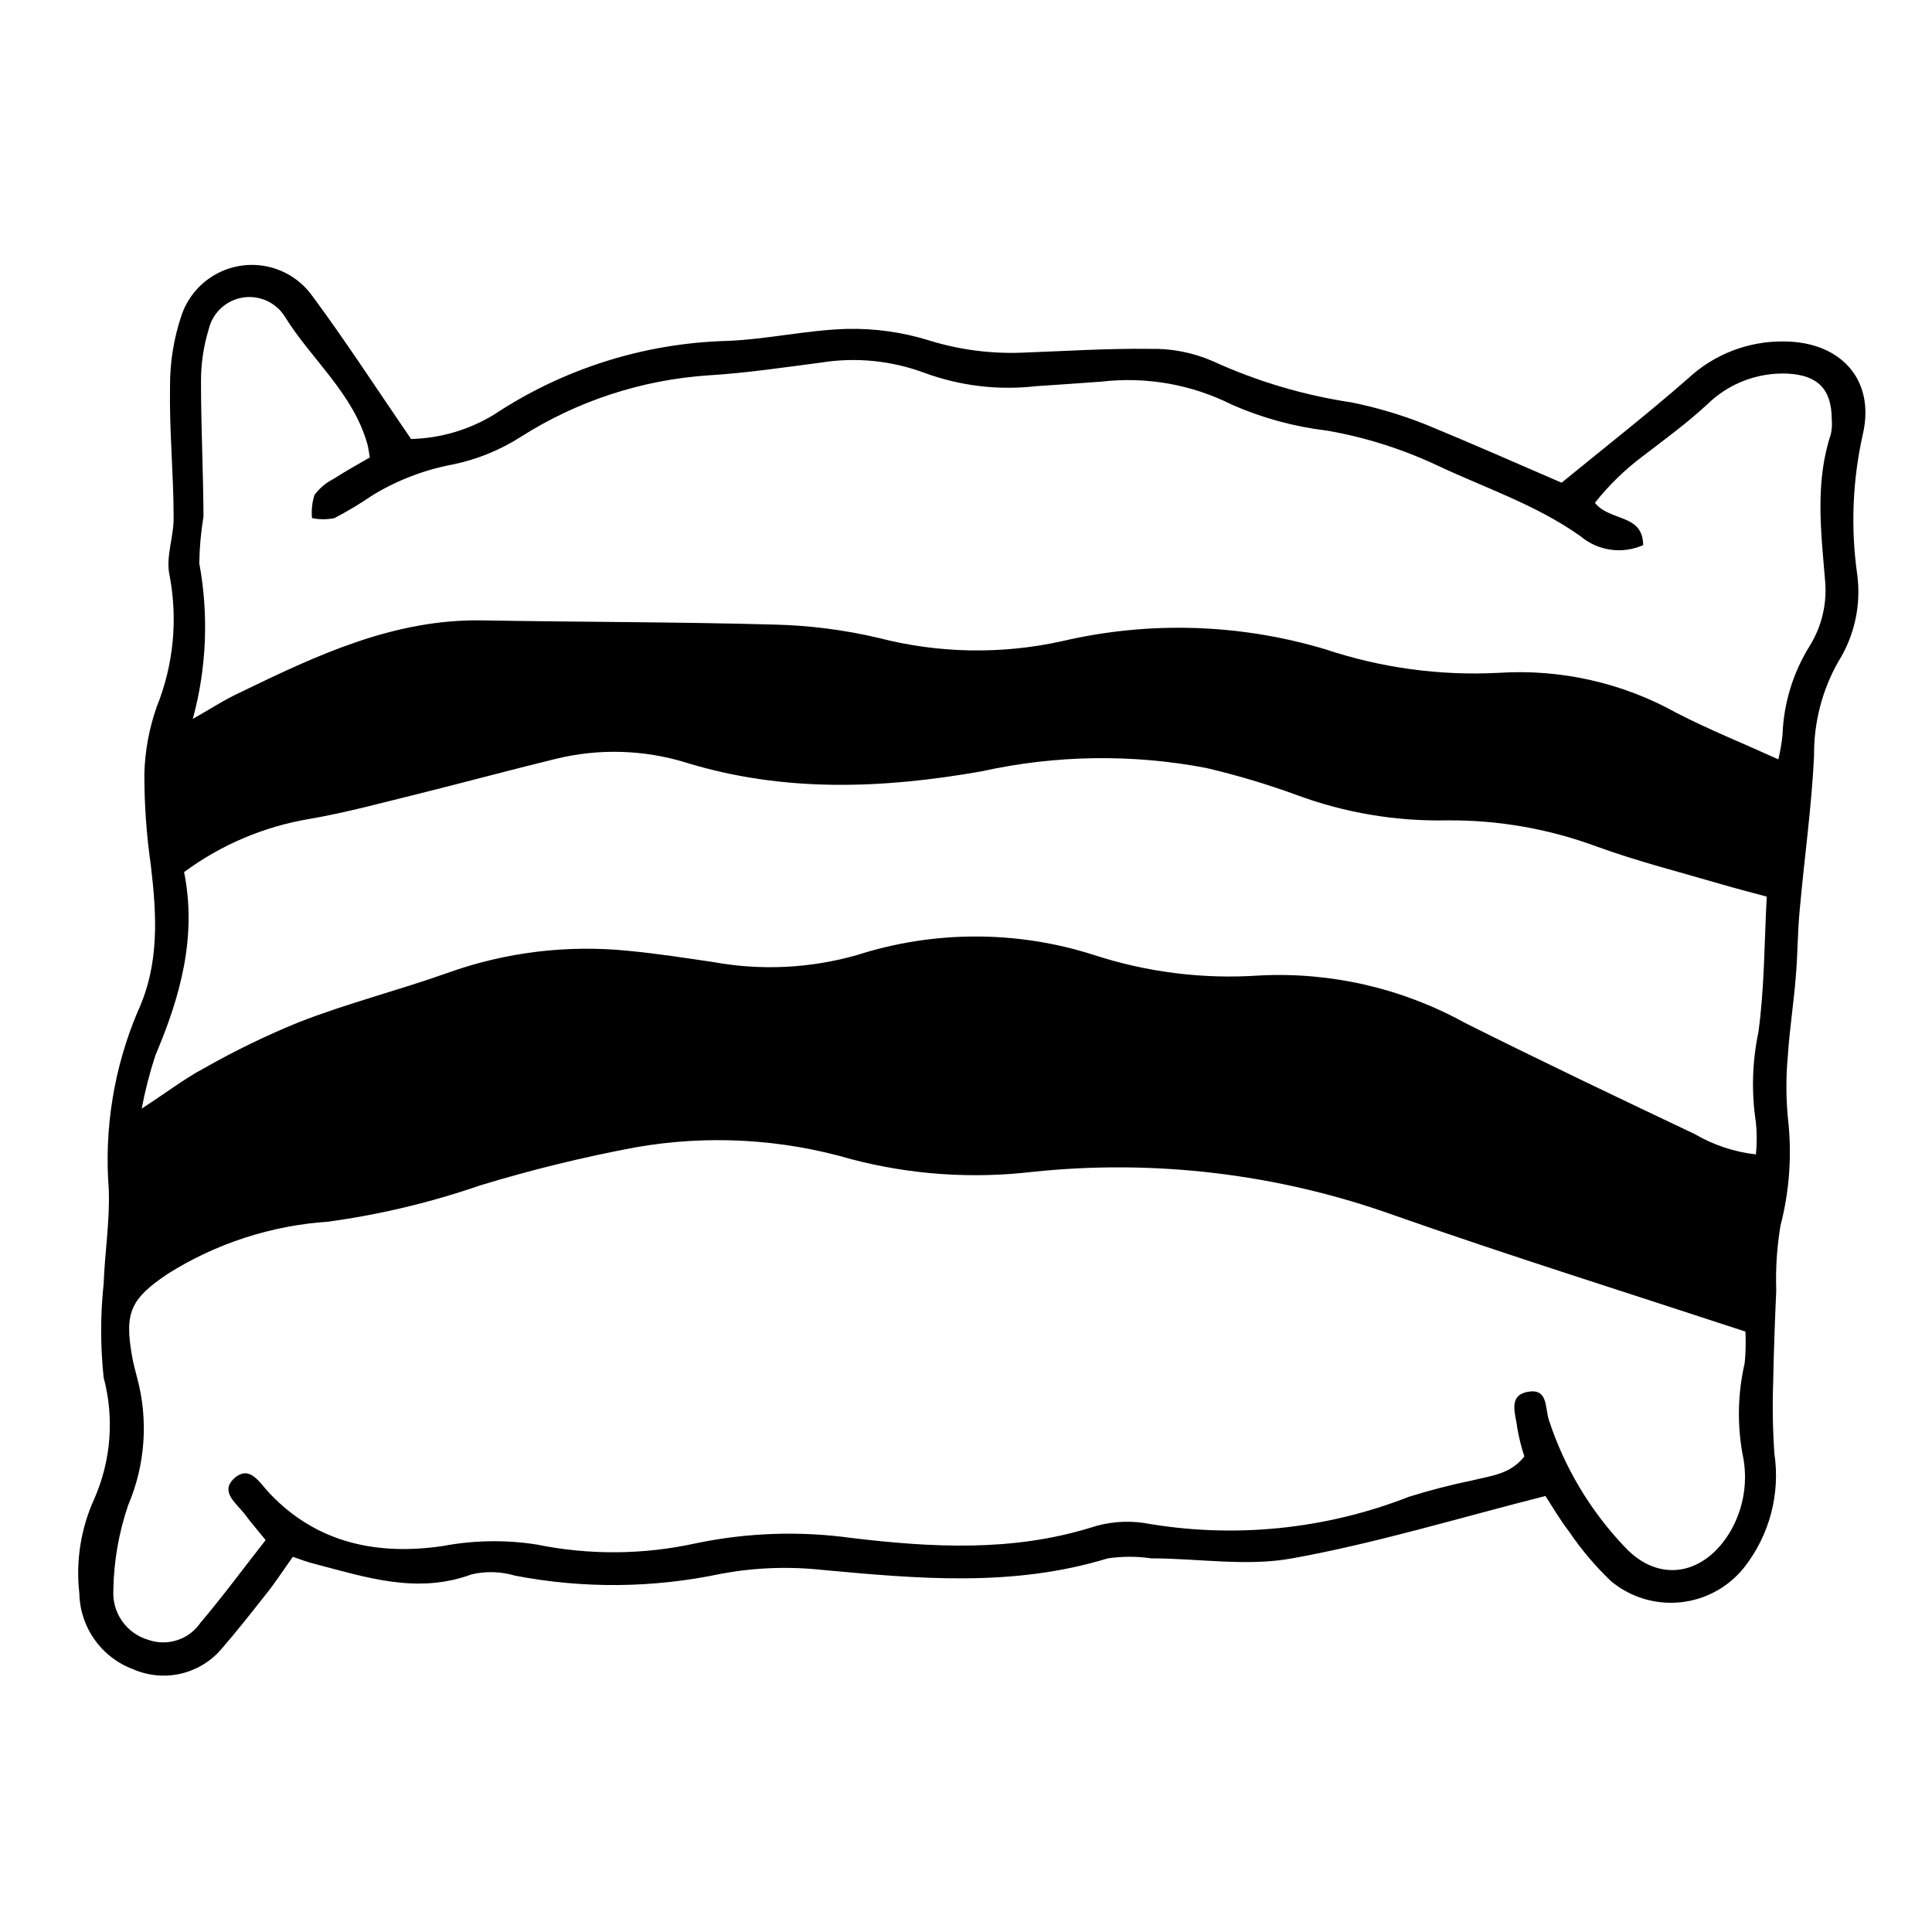 <?xml version="1.0" encoding="UTF-8"?>
<!-- Uploaded to: ICON Repo, www.svgrepo.com, Generator: ICON Repo Mixer Tools -->
<svg fill="#000000" width="800px" height="800px" version="1.1" viewBox="144 144 512 512" xmlns="http://www.w3.org/2000/svg">
 <path d="m221.6 556.58c-2.418 3.375-4.484 6.602-6.852 9.574-3.981 5.039-7.91 10.078-12.293 15.113-2.812 3.176-6.559 5.387-10.703 6.309s-8.473 0.512-12.371-1.172c-4.144-1.52-7.731-4.258-10.293-7.856-2.562-3.594-3.981-7.879-4.062-12.297-0.98-8.605 0.414-17.316 4.027-25.188 4.391-10.086 5.246-21.363 2.418-31.992-0.883-8.273-0.883-16.617 0-24.891 0.301-8.312 1.664-16.625 1.359-24.887h0.004c-1.273-16.121 1.352-32.312 7.656-47.207 5.844-12.645 5.039-25.594 3.477-38.844-1.148-7.977-1.719-16.023-1.711-24.082 0.148-6.078 1.254-12.098 3.273-17.836 4.481-11.102 5.652-23.262 3.375-35.012-1.008-4.734 1.16-10.078 1.109-15.113 0-11.539-1.16-23.125-0.957-34.66v-0.004c-0.039-6.422 0.98-12.805 3.023-18.895 1.535-4.586 4.707-8.445 8.906-10.844 4.199-2.398 9.137-3.168 13.867-2.164 4.731 1.008 8.926 3.719 11.785 7.617 8.918 12.043 17.078 24.637 26.301 38.09 7.758-0.188 15.336-2.414 21.965-6.449 18.355-12.168 39.754-18.941 61.766-19.547 10.578-0.402 21.109-2.871 31.691-3.176 7.371-0.18 14.723 0.84 21.766 3.023 7.981 2.484 16.332 3.594 24.684 3.273 11.285-0.402 22.57-1.16 33.805-1.008h0.004c5.781-0.156 11.527 0.961 16.828 3.277 11.703 5.348 24.102 9.027 36.828 10.93 6.602 1.348 13.074 3.269 19.344 5.746 12.242 5.039 24.234 10.328 36.223 15.516 11.238-9.219 22.574-18.035 33.605-27.711 6.844-6.344 15.859-9.82 25.191-9.723 15.113 0 24.336 10.078 21.059 24.484-2.762 12.234-3.277 24.867-1.512 37.285 1.074 8.059-0.707 16.238-5.039 23.125-4.285 7.586-6.492 16.172-6.398 24.887-0.656 13.754-2.621 27.406-3.828 41.16-0.555 5.742-0.504 11.586-1.008 17.332-0.555 7.055-1.664 14.055-2.117 21.059h0.004c-0.504 5.43-0.504 10.895 0 16.324 1.137 9.609 0.469 19.352-1.965 28.719-0.934 5.656-1.305 11.395-1.109 17.129-0.352 7.961-0.656 15.973-0.805 23.98-0.23 6.383-0.129 12.773 0.301 19.145 1.617 10.742-1.262 21.676-7.961 30.227-4.144 5.231-10.219 8.57-16.852 9.27-6.633 0.703-13.27-1.293-18.414-5.539-4.176-3.969-7.906-8.379-11.137-13.148-2.519-3.273-4.586-6.852-6.297-9.473-22.922 5.793-44.789 12.496-67.109 16.523-12.043 2.215-24.887 0-37.383 0h0.004c-3.809-0.555-7.68-0.555-11.488 0-25.191 7.707-50.383 5.391-75.57 3.074-8.969-0.977-18.031-0.637-26.902 1.008-17.988 3.816-36.559 3.988-54.613 0.504-3.734-1.105-7.691-1.227-11.488-0.352-14.41 5.34-27.961 0.805-41.613-2.769-1.914-0.457-3.731-1.16-5.797-1.867zm-7.203-4.434c-2.215-2.769-3.93-4.684-5.391-6.699-2.168-2.922-6.953-6.098-2.871-9.723 4.082-3.629 6.699 1.309 9.27 3.981 12.645 13.402 28.816 16.523 45.949 14.008v-0.004c8.195-1.543 16.594-1.68 24.836-0.402 13.922 2.848 28.289 2.742 42.168-0.305 13.621-2.848 27.633-3.324 41.414-1.41 21.16 2.519 42.32 3.68 63.176-2.719h0.004c4.586-1.543 9.473-1.973 14.258-1.262 23.586 4.18 47.871 1.773 70.18-6.949 5.516-1.73 11.113-3.176 16.777-4.336 5.039-1.258 10.078-1.613 13.805-6.348-0.797-2.438-1.422-4.93-1.867-7.457-0.352-3.578-2.672-8.664 2.769-9.672 5.441-1.008 4.535 4.231 5.594 7.457 4.117 12.598 11.004 24.113 20.152 33.703 9.168 9.773 21.211 7.356 28.012-4.281 3.578-6.219 4.691-13.555 3.125-20.555-1.414-7.938-1.207-16.078 0.605-23.93 0.27-2.781 0.34-5.574 0.199-8.363-32.043-10.531-62.723-20.152-93.004-30.781l0.004-0.004c-30.719-11.016-63.523-14.961-95.977-11.535-16.023 1.875-32.254 0.75-47.863-3.328-18.613-5.445-38.23-6.531-57.332-3.172-13.879 2.598-27.605 5.961-41.113 10.074-13.086 4.519-26.586 7.742-40.305 9.625-15.117 1.012-29.75 5.773-42.57 13.855-9.621 6.5-11.488 10.078-9.422 21.664 0.301 1.914 0.855 3.777 1.309 5.644l0.004-0.004c3.07 11.258 2.254 23.223-2.32 33.957-2.481 7.254-3.809 14.855-3.93 22.52-0.375 6.043 3.5 11.535 9.32 13.199 5.082 1.762 10.715-0.098 13.754-4.531 5.996-7.055 11.438-14.512 17.281-21.918zm-19.297-217.64c4.18-2.316 8.262-5.039 12.543-7.004 20.152-9.773 40.707-19.496 64.137-19.094 25.746 0.453 51.539 0.402 77.285 1.109 9.336 0.211 18.621 1.391 27.711 3.523 15.961 4.137 32.672 4.43 48.77 0.859 23.016-5.363 47.035-4.617 69.676 2.164 14.758 4.93 30.309 7.047 45.848 6.25 16.484-1.082 32.93 2.625 47.355 10.68 8.516 4.383 17.434 7.961 26.852 12.242h0.004c0.512-2.141 0.883-4.312 1.105-6.5 0.301-8.414 2.82-16.602 7.309-23.73 3.211-5.266 4.594-11.445 3.93-17.582-1.059-12.848-2.621-25.695 1.562-38.34h-0.004c0.289-1.254 0.375-2.547 0.254-3.828 0-8.113-3.68-11.84-11.738-12.242-7.887-0.344-15.566 2.594-21.211 8.109-5.441 5.039-11.387 9.371-17.23 13.855-4.715 3.535-8.949 7.668-12.594 12.293 4.133 5.039 12.695 2.82 12.797 11.184v0.004c-2.715 1.211-5.715 1.629-8.656 1.211-2.941-0.418-5.703-1.66-7.973-3.582-11.738-8.312-25.191-12.746-37.938-18.742h0.004c-9.273-4.356-19.082-7.457-29.172-9.219-8.688-1.027-17.18-3.336-25.191-6.852-10.672-5.375-22.688-7.512-34.562-6.144-5.793 0.453-11.586 0.805-17.383 1.211l0.004-0.004c-9.961 1.152-20.055-0.039-29.473-3.477-8.789-3.301-18.289-4.254-27.559-2.769-10.078 1.309-19.801 2.769-29.727 3.375-17.754 1.172-34.926 6.805-49.926 16.375-5.414 3.441-11.406 5.883-17.684 7.203-7.613 1.398-14.906 4.184-21.512 8.211-3.238 2.215-6.602 4.234-10.078 6.047-1.961 0.406-3.984 0.406-5.945 0-0.207-2.07 0.016-4.164 0.656-6.144 1.328-1.785 3.055-3.231 5.039-4.234 3.176-2.066 6.5-3.879 9.621-5.691-0.301-1.762-0.402-2.672-0.656-3.578-3.828-13.504-14.812-22.371-21.867-33.754h0.004c-2.371-3.769-6.766-5.758-11.164-5.043-4.394 0.715-7.934 3.988-8.988 8.316-1.418 4.602-2.113 9.395-2.066 14.207 0 11.84 0.605 23.68 0.656 35.52-0.684 4.098-1.055 8.238-1.109 12.395 2.527 13.691 1.941 27.773-1.715 41.211zm-13.551 103.28c6.852-4.434 11.387-7.961 16.426-10.633 8.117-4.629 16.531-8.719 25.188-12.242 12.898-5.039 26.301-8.414 39.348-13.047 15.492-5.57 32.043-7.566 48.418-5.844 7.406 0.707 14.711 1.863 22.016 2.922 12.719 2.332 25.809 1.695 38.238-1.863 20.398-6.527 42.328-6.527 62.727 0 14.125 4.606 29.008 6.453 43.828 5.438 19.008-0.977 37.91 3.387 54.566 12.598 20.152 10.078 40.305 19.699 60.809 29.422 4.969 2.91 10.496 4.746 16.223 5.391 0.285-2.812 0.285-5.648 0-8.465-1.219-7.934-0.996-16.023 0.652-23.879 1.613-11.688 1.562-23.578 2.215-35.973-4.484-1.211-8.211-2.168-11.84-3.223-11.133-3.273-22.371-6.098-33.301-10.078h0.004c-12.703-4.695-26.156-7.035-39.699-6.902-13.574 0.266-27.078-2.023-39.801-6.75-7.844-2.863-15.852-5.254-23.984-7.156-19.672-3.731-39.898-3.422-59.449 0.91-26.348 4.637-52.395 5.644-78.344-2.316l0.004-0.004c-11.172-3.43-23.062-3.777-34.41-1.008-12.191 2.973-24.285 6.246-36.426 9.27-9.672 2.367-19.348 5.039-29.121 6.699v0.004c-11.969 2.023-23.289 6.84-33.051 14.055 3.426 17.027-0.957 32.949-7.609 48.566h0.004c-1.516 4.621-2.727 9.332-3.629 14.109z"/>
</svg>